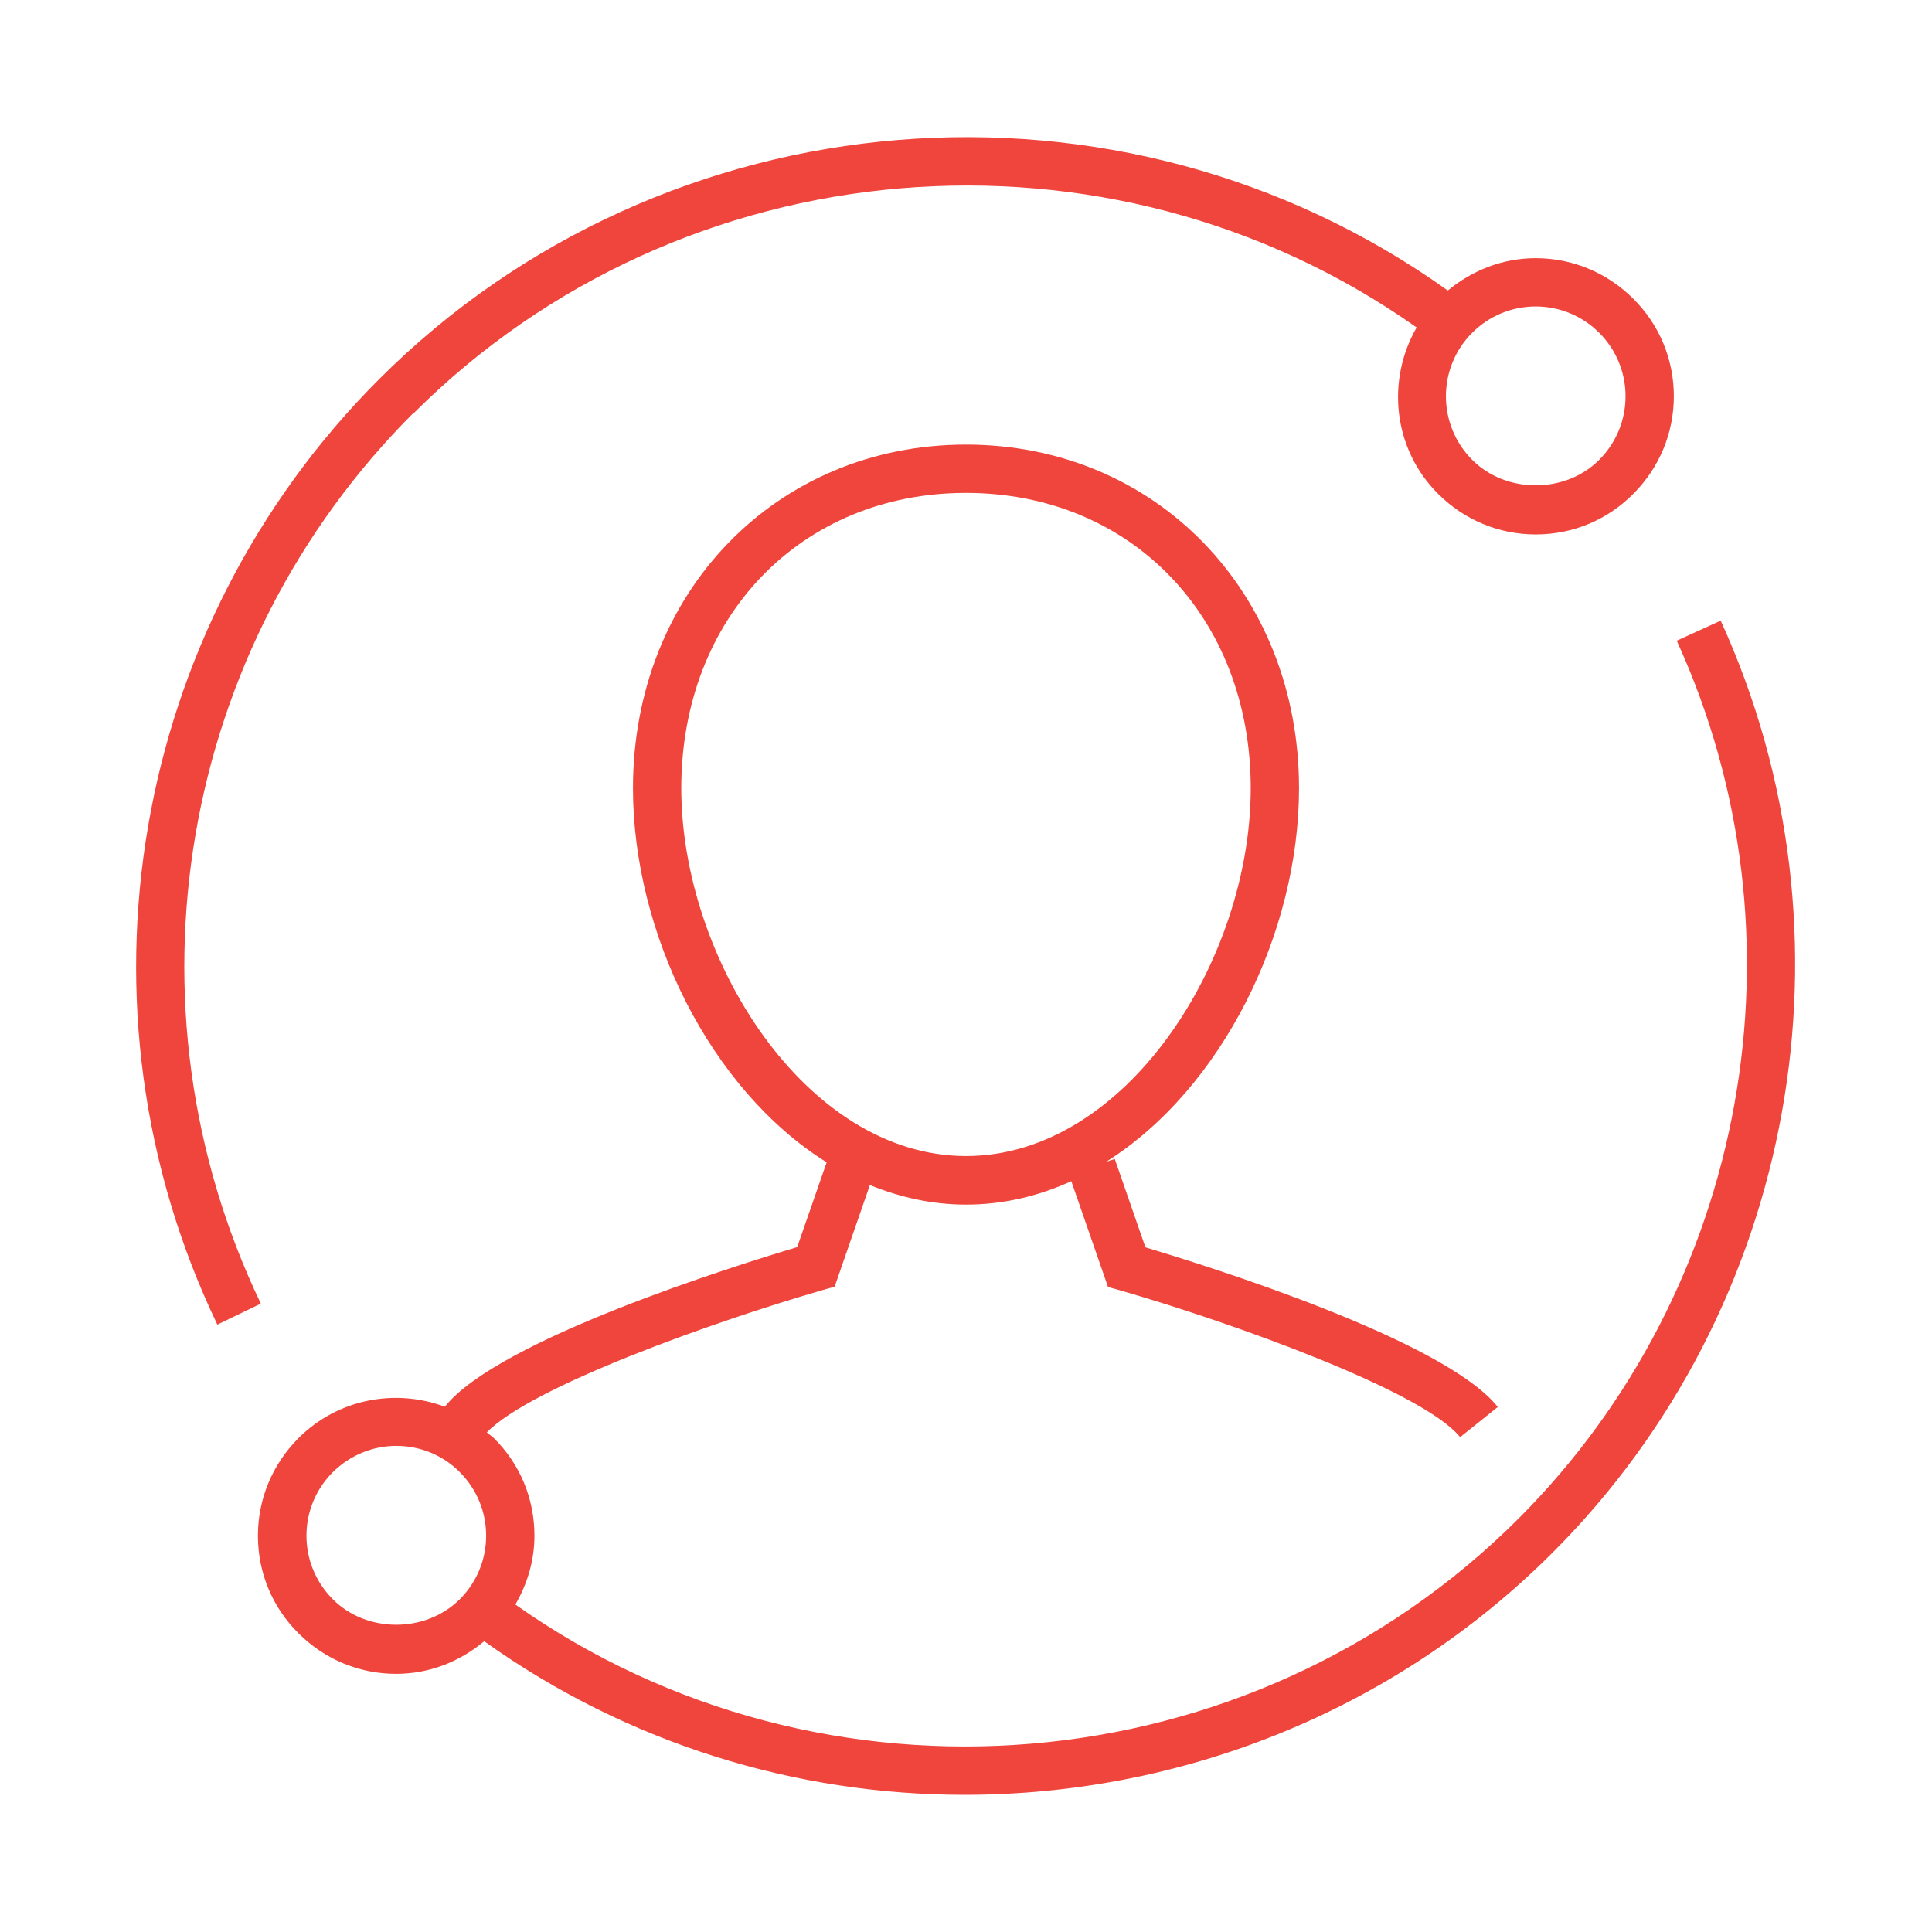 <?xml version="1.0" encoding="UTF-8"?> <svg xmlns="http://www.w3.org/2000/svg" id="Layer_1" version="1.1" viewBox="0 0 80 80"><!-- Generator: Adobe Illustrator 29.1.0, SVG Export Plug-In . SVG Version: 2.1.0 Build 142) --><defs><style> .st0 { fill: #ef453c; } </style></defs><path class="st0" d="M71.25,25.7l-1.82.83c5.59,12.23,2.96,26.83-6.55,36.35-11.11,11.11-28.8,12.56-41.54,3.56.5-.86.79-1.83.79-2.85,0-1.53-.59-2.96-1.68-4.04-.09-.09-.2-.15-.29-.24,1.85-1.9,9.41-4.59,13.9-5.89l.5-.14,1.46-4.21c1.25.51,2.58.81,3.98.81,1.54,0,3-.35,4.36-.97l1.52,4.38.5.14c4.64,1.34,12.56,4.18,14.08,6.08l1.56-1.25c-2.21-2.78-12.02-5.84-14.59-6.61l-1.27-3.66-.36.12c4.81-3.03,7.99-9.5,7.99-15.47,0-8.11-5.93-14.23-13.79-14.23s-13.79,6.12-13.79,14.23c0,5.98,3.19,12.47,8.02,15.49l-1.22,3.51c-2.57.77-12.38,3.83-14.59,6.61h0c-2.04-.76-4.42-.34-6.06,1.3-1.08,1.08-1.68,2.52-1.68,4.04s.59,2.96,1.68,4.04c1.08,1.08,2.52,1.68,4.04,1.68,1.36,0,2.62-.49,3.65-1.35,5.95,4.25,12.92,6.36,19.89,6.36,8.87,0,17.71-3.39,24.35-10.03,10.1-10.1,12.89-25.61,6.96-38.59ZM28.21,32.64c0-7.09,4.96-12.23,11.79-12.23s11.79,5.14,11.79,12.23-5.15,15.23-11.79,15.23-11.79-8.19-11.79-15.23ZM13.78,66.22c-.7-.7-1.09-1.64-1.09-2.63s.39-1.93,1.09-2.63c.73-.72,1.68-1.09,2.63-1.09s1.91.36,2.63,1.09c.7.7,1.09,1.64,1.09,2.63s-.39,1.93-1.09,2.63c-1.41,1.41-3.86,1.41-5.26,0Z"></path><path class="st0" d="M17.12,17.12c11.11-11.11,28.8-12.56,41.54-3.56-1.26,2.19-.98,5.03.89,6.89,1.08,1.08,2.52,1.68,4.04,1.68s2.96-.59,4.04-1.68c1.08-1.08,1.68-2.52,1.68-4.04s-.59-2.96-1.68-4.04c-1.08-1.08-2.52-1.68-4.04-1.68-1.35,0-2.61.49-3.64,1.34C46.41,2.35,27.54,3.86,15.7,15.7c-10.29,10.29-12.99,26.03-6.7,39.15l1.8-.87c-5.92-12.36-3.39-27.17,6.31-36.87h.01ZM63.59,12.69c.99,0,1.93.39,2.63,1.09.7.7,1.09,1.64,1.09,2.63s-.39,1.93-1.09,2.63c-1.4,1.41-3.86,1.41-5.26,0-1.45-1.45-1.45-3.81,0-5.26.7-.7,1.64-1.09,2.63-1.09Z"></path></svg> 